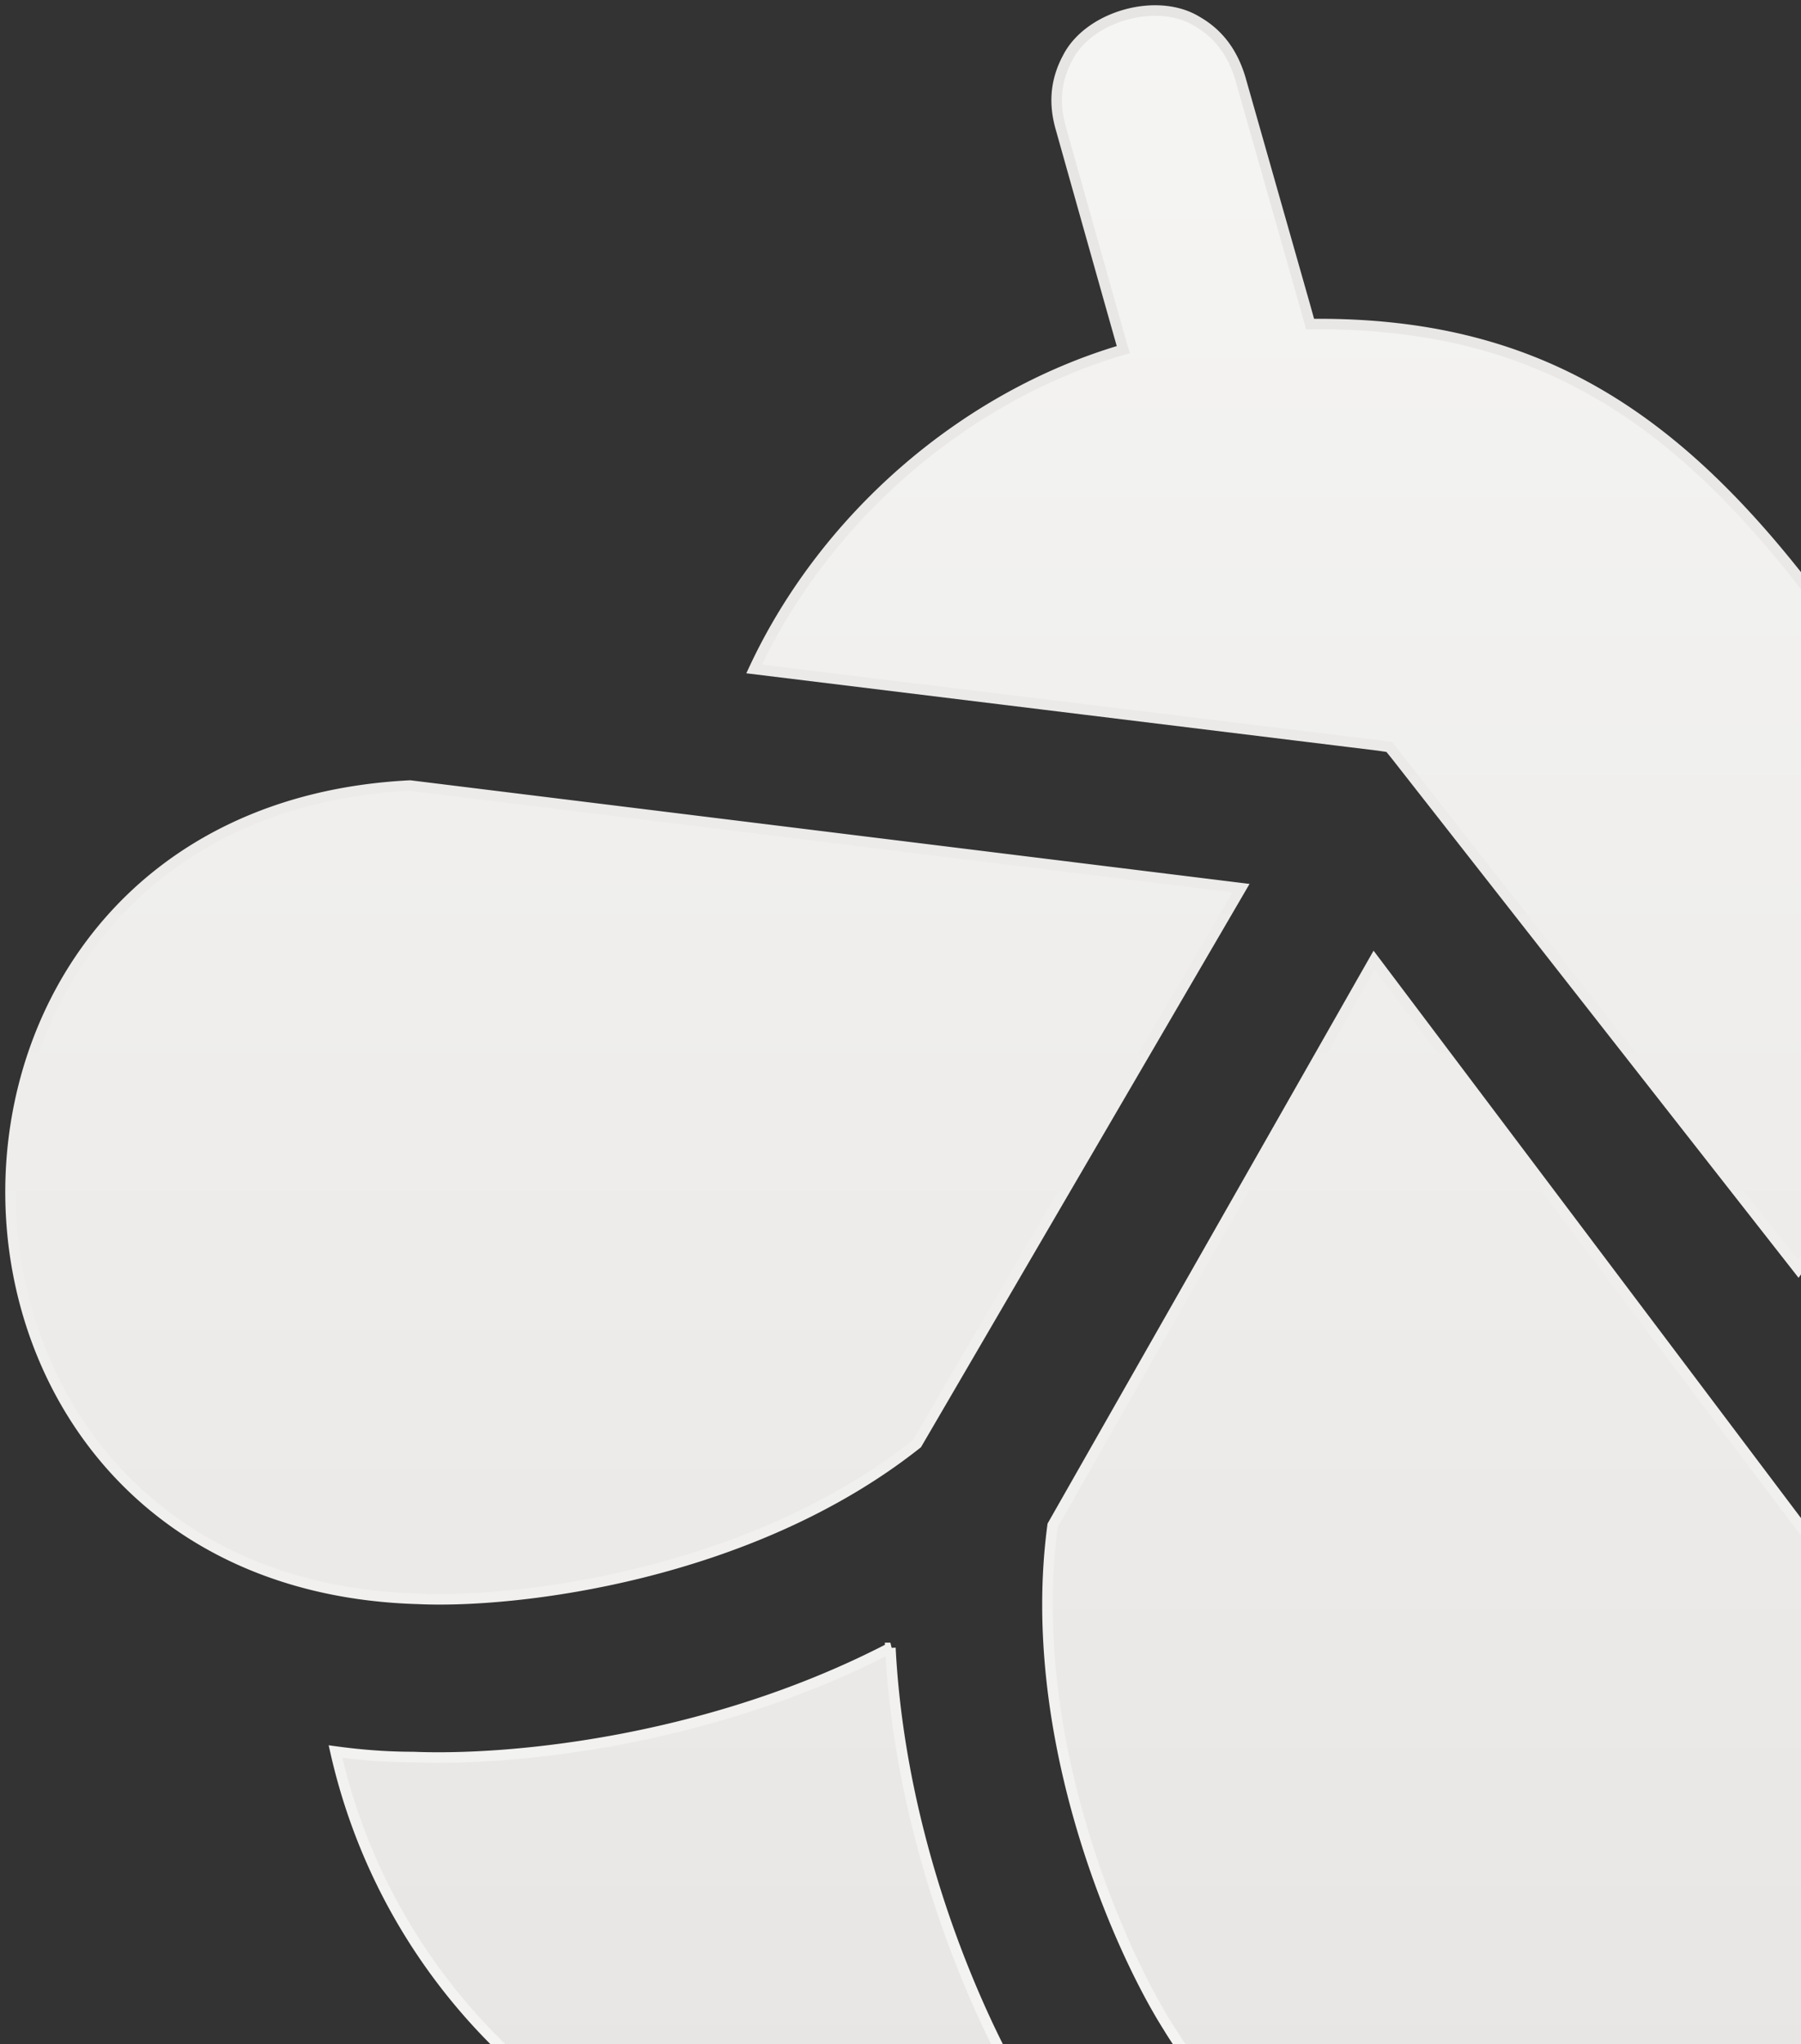 <svg xmlns="http://www.w3.org/2000/svg" viewBox="0 0 171 194"><rect x="0" y="0" width="171" height="194" fill="#333333" stroke="none"/><path fill="url(#a)" stroke="url(#b)" d="m87.06 137.013 30.766-52.723-78.889-9.737c-51.118 2.565-50.31 75.76.808 77.185 9.178.428 31.432-2.137 47.315-14.725Zm-2.52 19.38c-17.31 8.977-36.188 10.735-45.318 10.355-2.472 0-4.945-.19-7.37-.523 7.18 31.872 40.324 51.536 71.233 41.134a53 53 0 0 1-4.898-7.03c-4.85-7.647-12.65-24.652-13.648-43.936Zm44.526-62.79-29.12 51.153c-2.663 19.807 6.134 39.994 10.985 47.641l.142.237c27.105 43.082 90.349 7.125 67.191-38.094l-47.789-63.41zm65.604-43.274-20.923 5.89-1.522.474c-13.172-17.337-26.534-26.171-47.837-25.934l-.476-1.71-6.134-21.564c-.761-2.565-2.14-4.322-4.137-5.462-3.804-2.328-10.271-.475-12.268 3.467-1.094 2.042-1.38 4.227-.618 6.792.332 1.188 5.706 20.282 5.896 20.9-15.217 4.465-28.388 16.054-35.046 30.304l59.345 7.267.951.142.618.76 38.232 48.781c9.51-13.347 12.031-31.301 7.846-47.166.761-.19 19.592-5.557 20.875-5.937 2.568-.712 4.328-2.09 5.469-4.132 3.661-6.413-2.758-15.58-10.271-12.872Z"/><defs><linearGradient id="a" x1="103.5" x2="103.5" y1="1" y2="212" gradientUnits="userSpaceOnUse"><stop stop-color="#F5F5F4"/><stop offset="1" stop-color="#E7E5E4"/></linearGradient><linearGradient id="b" x1="103.5" x2="103.5" y1="1" y2="212" gradientUnits="userSpaceOnUse"><stop stop-color="#E7E5E4"/><stop offset="1" stop-color="#F5F5F4"/></linearGradient></defs></svg>